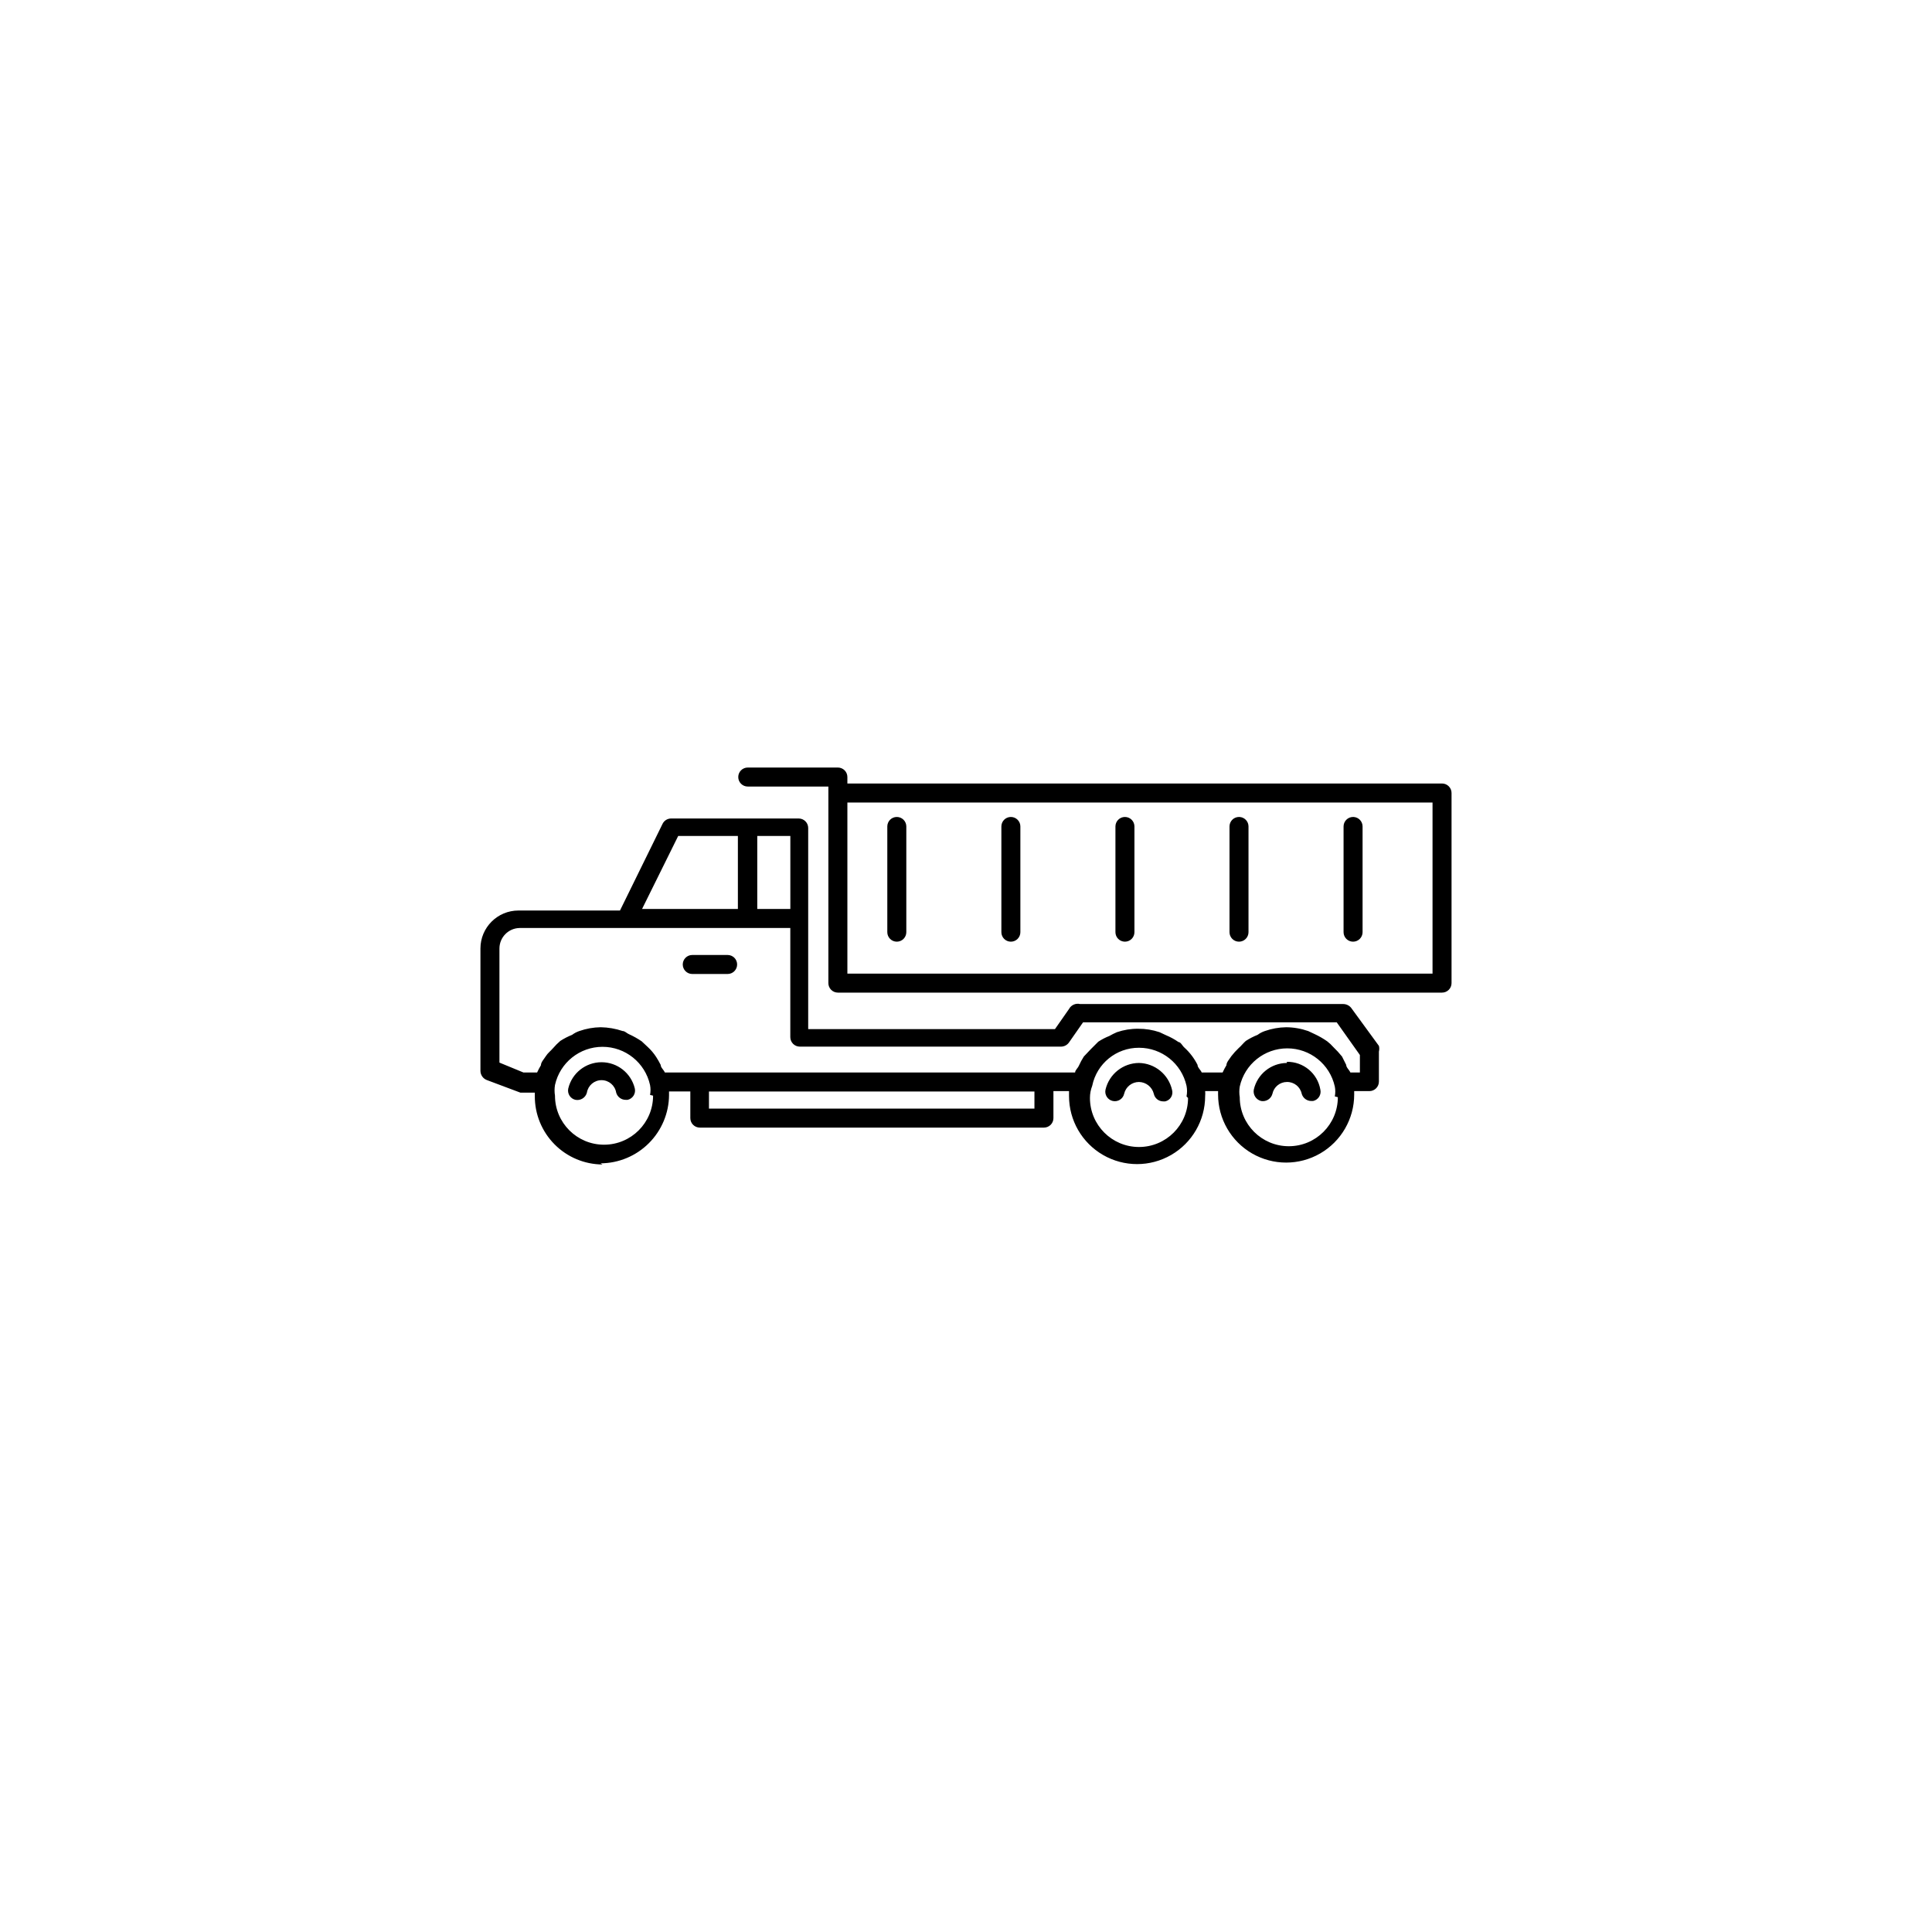 <?xml version="1.0" encoding="UTF-8"?>
<!-- Uploaded to: SVG Find, www.svgrepo.com, Generator: SVG Find Mixer Tools -->
<svg fill="#000000" width="800px" height="800px" version="1.1" viewBox="144 144 512 512" xmlns="http://www.w3.org/2000/svg">
 <path d="m312.23 432.45c0.152 0.652 0.031 1.34-0.328 1.91-0.359 0.566-0.93 0.969-1.586 1.109h-0.504c-1.172 0-2.203-0.781-2.519-1.914-0.309-1.902-1.949-3.301-3.879-3.301-1.93 0-3.57 1.398-3.879 3.301-0.348 1.336-1.668 2.172-3.023 1.914-0.656-0.141-1.227-0.543-1.586-1.109-0.359-0.57-0.477-1.258-0.328-1.91 0.98-4.074 4.625-6.949 8.816-6.949 4.191 0 7.836 2.875 8.816 6.949zm133.61-6.75v-0.004c-4.227 0.027-7.891 2.941-8.867 7.055-0.145 0.656-0.027 1.34 0.332 1.906 0.359 0.57 0.93 0.969 1.586 1.117 1.363 0.305 2.715-0.551 3.019-1.914 0.426-1.832 2.055-3.125 3.93-3.125 1.867 0.035 3.477 1.316 3.93 3.125 0.238 1.152 1.242 1.992 2.418 2.016h0.605c0.652-0.145 1.219-0.547 1.562-1.121 0.344-0.57 0.434-1.262 0.254-1.902-0.93-4.117-4.547-7.074-8.77-7.156zm39.195 0 0.004-0.004c-4.207 0.035-7.832 2.957-8.77 7.055-0.254 1.355 0.582 2.676 1.918 3.023 1.352 0.258 2.676-0.582 3.019-1.914 0.383-1.816 1.977-3.117 3.832-3.125 1.891-0.039 3.539 1.273 3.93 3.125 0.316 1.129 1.344 1.91 2.519 1.914h0.504-0.004c0.656-0.145 1.23-0.547 1.59-1.113s0.477-1.254 0.328-1.91c-0.746-4.301-4.504-7.418-8.867-7.356zm-181.37 26.902h0.004c-4.785-0.027-9.363-1.953-12.727-5.356-3.363-3.402-5.238-8-5.211-12.781v-0.906h-3.828l-8.867-3.328c-1.016-0.375-1.695-1.336-1.715-2.418v-32.445c0-5.566 4.512-10.074 10.078-10.074h26.902l11.285-22.973v-0.004c0.434-0.879 1.336-1.43 2.316-1.41h33.758c0.668 0 1.309 0.266 1.781 0.738 0.473 0.473 0.738 1.113 0.738 1.781v53.301h65.395l3.727-5.34c0.562-1.047 1.766-1.586 2.922-1.309h69.727c0.824 0 1.602 0.371 2.117 1.008l7.356 10.078c0.129 0.492 0.129 1.016 0 1.512v7.961-0.004c0 0.668-0.266 1.309-0.738 1.781s-1.113 0.738-1.781 0.738h-4.031v0.906c0 6.445-3.438 12.398-9.016 15.621-5.582 3.223-12.457 3.223-18.039 0-5.578-3.223-9.016-9.176-9.016-15.621v-0.906h-3.426c0.043 0.438 0.043 0.875 0 1.312 0 6.441-3.438 12.395-9.02 15.617s-12.457 3.223-18.035 0c-5.582-3.223-9.02-9.176-9.02-15.617v-1.309l-4.133-0.004v7.156c0 0.668-0.262 1.309-0.734 1.781-0.473 0.473-1.113 0.738-1.781 0.738h-91.191c-1.391 0-2.519-1.129-2.519-2.519v-7.055h-5.644v0.906h0.004c-0.027 4.801-1.945 9.402-5.344 12.797-3.394 3.394-7.992 5.312-12.793 5.34zm114.47-19.348h-86.254v4.535h86.254zm40.305 1.309c0.184-0.93 0.184-1.891 0-2.82-1.32-5.894-6.555-10.082-12.598-10.074-6.004-0.027-11.191 4.191-12.391 10.074-0.402 1.027-0.609 2.121-0.605 3.227 0 7.176 5.82 12.996 12.996 12.996 7.18 0 13-5.82 13-12.996zm39.297 0c0.168-0.863 0.168-1.754 0-2.617-1.305-5.914-6.543-10.121-12.598-10.121-6.051 0-11.289 4.207-12.594 10.121-0.152 0.934-0.152 1.887 0 2.82 0 7.18 5.82 12.996 13 12.996 7.176 0 12.996-5.816 12.996-12.996zm-144.29-69.02h-8.766v19.344h8.766zm-39.297 19.348 25.395-0.004v-19.344h-15.82zm-31.438 43.328h3.629v-0.004c0.297-0.656 0.633-1.297 1.008-1.914 0-0.805 0.805-1.613 1.309-2.418 0.504-0.805 1.309-1.41 1.914-2.117 0.605-0.707 1.211-1.309 1.914-1.914 0.988-0.637 2.035-1.176 3.125-1.609 0.582-0.438 1.227-0.777 1.914-1.008 1.816-0.637 3.719-0.977 5.644-1.008 1.988 0.031 3.957 0.371 5.844 1.008 0.605 0 1.109 0.605 1.613 0.805h-0.004c1.195 0.539 2.344 1.18 3.426 1.914l1.613 1.512c0.844 0.777 1.59 1.66 2.219 2.621 0.438 0.684 0.844 1.387 1.207 2.113 0 0.707 0.805 1.309 1.109 2.016h108.72c0-0.605 0.707-1.109 1.008-1.812 0.375-0.836 0.812-1.645 1.309-2.418l1.812-1.914 2.016-2.016c0.922-0.602 1.898-1.109 2.922-1.512 0.652-0.375 1.324-0.711 2.016-1.008 1.816-0.617 3.727-0.926 5.644-0.906 1.918-0.012 3.824 0.297 5.641 0.906l1.715 0.805c1.168 0.484 2.285 1.094 3.324 1.816 0.605 0 1.008 1.008 1.613 1.512 1.406 1.289 2.566 2.824 3.426 4.531 0 0.707 0.805 1.309 1.109 2.016h5.543-0.004c0.297-0.656 0.633-1.297 1.008-1.914 0-0.805 0.805-1.613 1.309-2.418h0.004c0.582-0.75 1.223-1.461 1.914-2.117 0.707-0.605 1.211-1.309 1.914-1.914 0.984-0.637 2.031-1.176 3.121-1.609 0.582-0.438 1.23-0.777 1.918-1.008 1.812-0.637 3.719-0.977 5.641-1.008 1.988 0.012 3.965 0.355 5.844 1.008l1.715 0.805c1.16 0.539 2.273 1.18 3.324 1.914 0.586 0.449 1.125 0.957 1.613 1.512 0.824 0.789 1.598 1.633 2.316 2.519l1.109 2.215c0 0.707 0.805 1.309 1.109 2.016h2.519v-4.637l-6.144-8.664h-67.215l-3.727 5.34c-0.484 0.691-1.273 1.102-2.117 1.109h-69.223c-1.391 0-2.519-1.129-2.519-2.519v-28.918h-71.742c-2.965 0.055-5.34 2.477-5.34 5.441v30.23zm33.555 5.945v-0.004c0.168-0.863 0.168-1.754 0-2.621-1.305-5.91-6.543-10.121-12.594-10.121-6.055 0-11.293 4.211-12.598 10.121-0.152 0.938-0.152 1.891 0 2.824 0 7.176 5.82 12.996 13 12.996 7.176 0 12.996-5.82 12.996-12.996zm47.258-29.625v-52.098h-21.363c-1.391 0-2.519-1.125-2.519-2.519 0-1.391 1.129-2.516 2.519-2.516h23.883c0.668 0 1.309 0.266 1.781 0.734 0.473 0.473 0.738 1.113 0.738 1.781v1.715h157.59c0.668 0 1.309 0.266 1.781 0.738s0.738 1.113 0.738 1.781v50.383-0.004c0 0.668-0.266 1.309-0.738 1.781s-1.113 0.738-1.781 0.738h-160.11c-0.668 0-1.309-0.266-1.781-0.738-0.473-0.473-0.738-1.113-0.738-1.781zm5.039-2.519h155.07v-45.344h-155.07zm13.098-41.516c-1.391 0-2.519 1.129-2.519 2.519v28.012c0 1.391 1.129 2.519 2.519 2.519s2.519-1.129 2.519-2.519v-28.012c0-0.668-0.266-1.309-0.738-1.781-0.473-0.473-1.113-0.738-1.781-0.738zm30.23 0h-0.004c-1.391 0-2.516 1.129-2.516 2.519v28.012c0 1.391 1.125 2.519 2.516 2.519 1.395 0 2.519-1.129 2.519-2.519v-28.012c0-0.668-0.266-1.309-0.738-1.781-0.473-0.473-1.113-0.738-1.781-0.738zm30.23 0h-0.004c-1.391 0-2.519 1.129-2.519 2.519v28.012c0 0.668 0.266 1.309 0.738 1.781 0.473 0.473 1.113 0.738 1.781 0.738 0.668 0 1.309-0.266 1.781-0.738 0.473-0.473 0.738-1.113 0.738-1.781v-28.012c0-0.668-0.266-1.309-0.738-1.781-0.473-0.473-1.113-0.738-1.781-0.738zm30.23 0h-0.008c-1.391 0-2.516 1.129-2.516 2.519v28.012c0 1.391 1.125 2.519 2.516 2.519 1.395 0 2.519-1.129 2.519-2.519v-28.012c0.004-1.352-1.066-2.465-2.418-2.519zm30.23 0h-0.008c-1.391 0-2.519 1.129-2.519 2.519v28.012c0 1.391 1.129 2.519 2.519 2.519s2.519-1.129 2.519-2.519v-28.012c0-1.352-1.066-2.465-2.418-2.519zm-175.13 41.613h9.371c1.391 0 2.519-1.125 2.519-2.519 0-1.391-1.129-2.516-2.519-2.516h-9.371c-1.391 0-2.519 1.125-2.519 2.516 0 1.395 1.129 2.519 2.519 2.519z"/>
</svg>